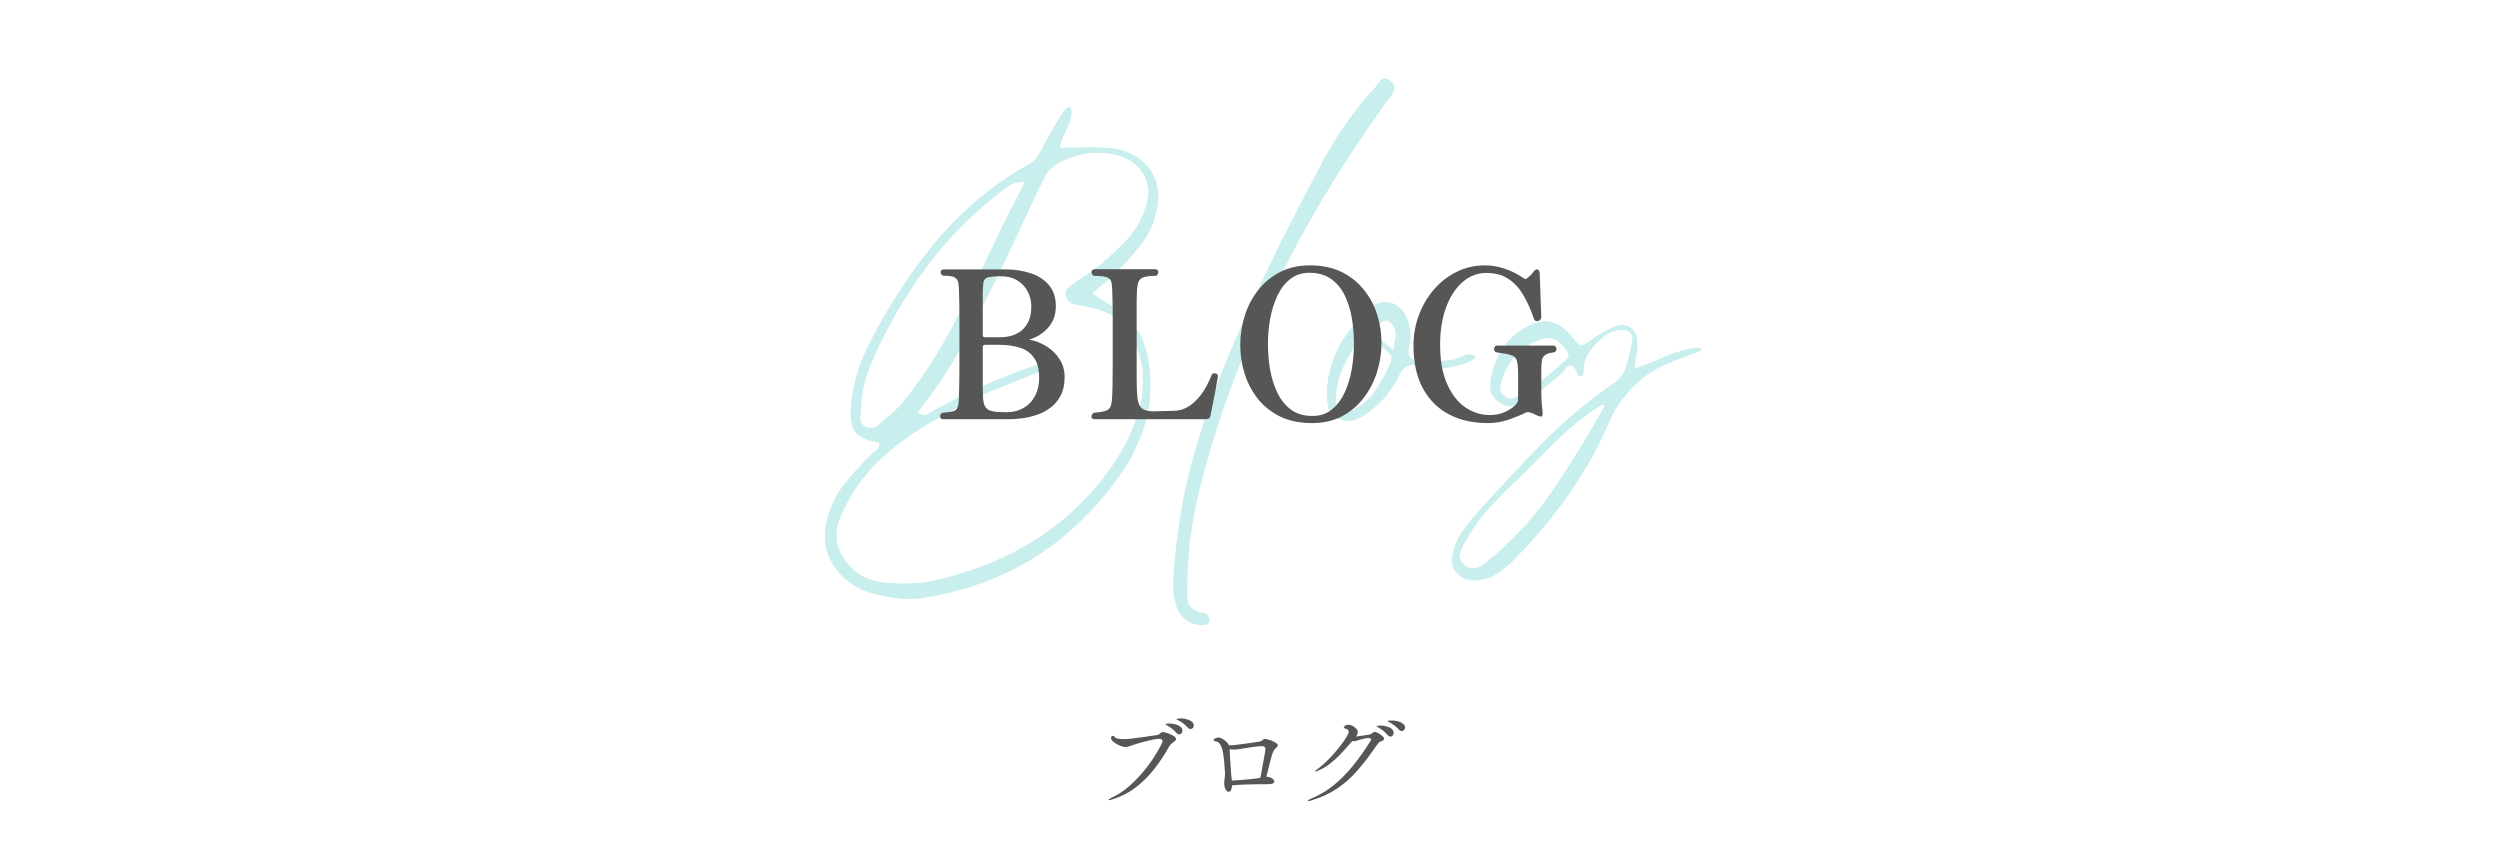 <?xml version="1.0" encoding="UTF-8"?>
<svg xmlns="http://www.w3.org/2000/svg" xmlns:xlink="http://www.w3.org/1999/xlink" width="350" zoomAndPan="magnify" viewBox="0 0 262.5 90" height="120" preserveAspectRatio="xMidYMid meet" version="1.2">
  <defs></defs>
  <g id="aa4046aa55">
    <g style="fill:#c9eeee;fill-opacity:1;">
      <g transform="translate(84.403, 43.84)">
        <path style="stroke:none" d="M 34.344 -10.062 C 34.969 -9.383 35.426 -8.617 35.719 -7.766 C 36.02 -6.91 36.211 -6.062 36.297 -5.219 C 36.348 -4.75 36.379 -4.297 36.391 -3.859 C 36.41 -3.43 36.406 -3.016 36.375 -2.609 C 36.344 -1.766 36.234 -0.941 36.047 -0.141 C 35.859 0.66 35.613 1.426 35.312 2.156 C 35.039 2.832 34.727 3.504 34.375 4.172 C 34.02 4.836 33.629 5.457 33.203 6.031 C 28.117 13.281 21.234 17.582 12.547 18.938 C 12.055 19.02 11.551 19.062 11.031 19.062 C 10.031 19.062 8.879 18.898 7.578 18.578 C 5.785 18.141 4.383 17.254 3.375 15.922 C 2.375 14.566 2.008 13.078 2.281 11.453 C 2.582 9.766 3.207 8.316 4.156 7.109 C 5.102 5.898 6.117 4.781 7.203 3.75 C 7.234 3.695 7.301 3.641 7.406 3.578 C 7.52 3.504 7.629 3.41 7.734 3.297 C 7.848 3.191 7.906 3.039 7.906 2.844 L 7.906 2.688 L 7.734 2.641 C 6.566 2.367 5.797 2.004 5.422 1.547 C 5.016 1.055 4.848 0.211 4.922 -0.984 C 5.086 -3.047 5.562 -4.93 6.344 -6.641 C 7.133 -8.348 7.992 -9.961 8.922 -11.484 C 11.117 -15.129 13.41 -18.172 15.797 -20.609 C 18.191 -23.055 20.785 -25.039 23.578 -26.562 C 23.961 -26.781 24.266 -27.051 24.484 -27.375 C 24.703 -27.695 24.906 -28.035 25.094 -28.391 C 25.145 -28.504 25.195 -28.613 25.25 -28.719 C 25.312 -28.82 25.367 -28.93 25.422 -29.047 C 25.504 -29.18 25.582 -29.316 25.656 -29.453 C 25.738 -29.586 25.82 -29.723 25.906 -29.859 C 26.008 -30.047 26.109 -30.227 26.203 -30.406 C 26.305 -30.582 26.41 -30.766 26.516 -30.953 C 26.598 -31.066 26.691 -31.219 26.797 -31.406 C 26.879 -31.539 26.961 -31.676 27.047 -31.812 C 27.129 -31.945 27.223 -32.082 27.328 -32.219 C 27.391 -32.301 27.477 -32.383 27.594 -32.469 C 27.719 -32.551 27.832 -32.594 27.938 -32.594 C 28.02 -32.531 28.078 -32.43 28.109 -32.297 C 28.129 -31.891 28.086 -31.523 27.984 -31.203 C 27.879 -30.879 27.758 -30.582 27.625 -30.312 C 27.625 -30.312 27.551 -30.164 27.406 -29.875 C 27.27 -29.594 27.148 -29.297 27.047 -28.984 C 26.941 -28.672 26.898 -28.488 26.922 -28.438 L 27 -28.344 L 27.094 -28.344 C 27.363 -28.344 27.617 -28.344 27.859 -28.344 C 28.109 -28.344 28.352 -28.344 28.594 -28.344 C 28.863 -28.344 29.117 -28.348 29.359 -28.359 C 29.609 -28.379 29.867 -28.391 30.141 -28.391 C 30.441 -28.391 30.75 -28.379 31.062 -28.359 C 31.375 -28.348 31.676 -28.332 31.969 -28.312 C 33.707 -28.176 35.066 -27.551 36.047 -26.438 C 37.023 -25.289 37.395 -23.922 37.156 -22.328 C 36.906 -20.723 36.332 -19.344 35.438 -18.188 C 34.539 -17.031 33.551 -15.938 32.469 -14.906 C 32.281 -14.719 32.066 -14.523 31.828 -14.328 C 31.598 -14.141 31.363 -13.953 31.125 -13.766 L 30.266 -13.031 L 30.672 -12.797 C 31.297 -12.379 31.93 -11.961 32.578 -11.547 C 33.234 -11.129 33.82 -10.633 34.344 -10.062 Z M 24.156 -5.453 C 24.426 -5.535 24.633 -5.52 24.781 -5.406 C 24.938 -5.301 24.984 -5.18 24.922 -5.047 C 24.898 -4.91 24.781 -4.801 24.562 -4.719 C 23.5 -4.289 22.438 -3.867 21.375 -3.453 C 20.32 -3.047 19.281 -2.602 18.25 -2.125 C 16.477 -1.25 14.738 -0.312 13.031 0.688 C 11.32 1.695 9.734 2.863 8.266 4.188 C 6.797 5.52 5.562 7.098 4.562 8.922 C 4.289 9.43 4.023 10.004 3.766 10.641 C 3.504 11.285 3.395 11.977 3.438 12.719 C 3.477 13.469 3.801 14.254 4.406 15.078 C 5 15.859 5.645 16.41 6.344 16.734 C 7.051 17.066 7.785 17.266 8.547 17.328 C 9.305 17.398 10.039 17.438 10.75 17.438 C 10.938 17.406 11.102 17.391 11.25 17.391 C 11.406 17.391 11.551 17.379 11.688 17.359 C 11.988 17.359 12.285 17.344 12.578 17.312 C 12.879 17.281 13.18 17.227 13.484 17.156 C 22.336 15.195 28.922 10.727 33.234 3.75 C 33.891 2.633 34.461 1.379 34.953 -0.016 C 35.441 -1.422 35.656 -2.891 35.594 -4.422 C 35.539 -5.953 35.039 -7.477 34.094 -9 C 33.551 -9.926 32.789 -10.594 31.812 -11 C 30.832 -11.406 29.883 -11.66 28.969 -11.766 C 28.613 -11.828 28.332 -11.895 28.125 -11.969 C 27.926 -12.051 27.758 -12.219 27.625 -12.469 C 27.344 -13.008 27.461 -13.457 27.984 -13.812 C 28.148 -13.945 28.32 -14.07 28.5 -14.188 C 28.676 -14.312 28.844 -14.43 29 -14.547 C 29.383 -14.785 29.75 -15.023 30.094 -15.266 C 30.445 -15.516 30.789 -15.773 31.125 -16.047 C 32.07 -16.836 33.016 -17.727 33.953 -18.719 C 34.891 -19.707 35.562 -20.938 35.969 -22.406 C 36.27 -23.383 36.227 -24.305 35.844 -25.172 C 35.469 -26.047 34.816 -26.711 33.891 -27.172 C 33.078 -27.578 32.086 -27.781 30.922 -27.781 C 29.672 -27.781 28.508 -27.539 27.438 -27.062 C 26.363 -26.594 25.664 -26.02 25.344 -25.344 C 24.852 -24.363 24.375 -23.375 23.906 -22.375 C 23.445 -21.383 22.988 -20.406 22.531 -19.438 C 21.031 -16.195 19.457 -12.961 17.812 -9.734 C 16.176 -6.504 14.258 -3.477 12.062 -0.656 L 11.938 -0.531 L 12.141 -0.453 C 12.328 -0.316 12.504 -0.25 12.672 -0.25 C 12.773 -0.25 12.875 -0.273 12.969 -0.328 C 13.062 -0.379 13.148 -0.43 13.234 -0.484 C 13.316 -0.566 13.375 -0.609 13.406 -0.609 C 14.383 -1.148 15.367 -1.672 16.359 -2.172 C 17.348 -2.68 18.359 -3.148 19.391 -3.578 C 20.18 -3.93 20.973 -4.258 21.766 -4.562 C 22.566 -4.863 23.363 -5.16 24.156 -5.453 Z M 23.219 -24.766 L 22.891 -24.719 C 22.348 -24.695 21.922 -24.582 21.609 -24.375 C 21.297 -24.176 21.02 -23.977 20.781 -23.781 L 20.484 -23.547 C 15.785 -19.879 11.945 -15.234 8.969 -9.609 C 8.281 -8.336 7.625 -6.961 7 -5.484 C 6.375 -4.004 6.035 -2.363 5.984 -0.562 C 5.984 -0.508 5.973 -0.414 5.953 -0.281 C 5.922 -0.125 5.914 0.066 5.938 0.297 C 5.969 0.535 6.133 0.75 6.438 0.938 C 6.656 1.039 6.859 1.094 7.047 1.094 C 7.348 1.094 7.633 0.973 7.906 0.734 C 8.039 0.598 8.164 0.473 8.281 0.359 C 8.406 0.254 8.535 0.148 8.672 0.047 C 9.004 -0.223 9.332 -0.508 9.656 -0.812 C 9.977 -1.113 10.273 -1.441 10.547 -1.797 C 12.422 -4.16 14.055 -6.656 15.453 -9.281 C 16.859 -11.914 18.238 -14.645 19.594 -17.469 C 20.133 -18.645 20.695 -19.816 21.281 -20.984 C 21.863 -22.148 22.469 -23.316 23.094 -24.484 Z M 23.219 -24.766 "></path>
      </g>
    </g>
    <g style="fill:#c9eeee;fill-opacity:1;">
      <g transform="translate(128.647, 43.84)">
        <path style="stroke:none" d="M 17.391 -35.312 C 17.711 -35.02 17.836 -34.742 17.766 -34.484 C 17.703 -34.223 17.551 -33.93 17.312 -33.609 C 16.988 -33.223 16.68 -32.812 16.391 -32.375 C 16.109 -31.945 15.816 -31.531 15.516 -31.125 C 15.492 -31.094 15.473 -31.062 15.453 -31.031 C 15.441 -31.008 15.422 -30.984 15.391 -30.953 C 13.93 -28.836 12.535 -26.707 11.203 -24.562 C 8.211 -19.695 5.52 -14.602 3.125 -9.281 C 0.738 -3.957 -1.172 1.535 -2.609 7.203 C -3.586 11.117 -4.035 14.691 -3.953 17.922 C -3.953 18.055 -3.961 18.191 -3.984 18.328 C -3.984 18.629 -3.969 18.914 -3.938 19.188 C -3.914 19.457 -3.797 19.703 -3.578 19.922 C -3.305 20.242 -2.848 20.445 -2.203 20.531 C -2.086 20.531 -1.992 20.582 -1.922 20.688 C -1.773 20.801 -1.691 20.969 -1.672 21.188 C -1.641 21.426 -1.688 21.586 -1.812 21.672 C -1.938 21.754 -2.078 21.797 -2.234 21.797 L -2.281 21.797 C -3.77 21.797 -4.734 21.086 -5.172 19.672 C -5.391 18.91 -5.488 18.176 -5.469 17.469 C -5.457 16.77 -5.414 16.078 -5.344 15.391 L -5.297 14.984 C -4.941 10.91 -4.203 6.969 -3.078 3.156 C -1.953 -0.656 -0.602 -4.359 0.969 -7.953 C 2.551 -11.555 4.18 -15.055 5.859 -18.453 C 7.305 -21.328 8.781 -24.172 10.281 -26.984 C 11.789 -29.797 13.633 -32.383 15.812 -34.75 C 15.832 -34.801 15.898 -34.895 16.016 -35.031 C 16.117 -35.164 16.227 -35.297 16.344 -35.422 C 16.469 -35.547 16.613 -35.609 16.781 -35.609 C 16.945 -35.609 17.148 -35.508 17.391 -35.312 Z M 17.391 -35.312 "></path>
      </g>
    </g>
    <g style="fill:#c9eeee;fill-opacity:1;">
      <g transform="translate(139.892, 43.84)">
        <path style="stroke:none" d="M 14.625 -6.594 C 14.844 -6.57 14.961 -6.535 14.984 -6.484 C 15.016 -6.316 14.922 -6.164 14.703 -6.031 C 14.484 -5.895 14.238 -5.781 13.969 -5.688 C 13.695 -5.594 13.492 -5.531 13.359 -5.5 C 12.648 -5.281 11.945 -5.172 11.25 -5.172 C 10.594 -5.172 9.953 -5.238 9.328 -5.375 C 9.004 -5.457 8.719 -5.5 8.469 -5.5 C 7.82 -5.5 7.348 -5.16 7.047 -4.484 C 6.254 -2.742 5.004 -1.316 3.297 -0.203 C 3.078 -0.066 2.828 0.055 2.547 0.172 C 2.266 0.297 1.957 0.359 1.625 0.359 C 1.219 0.359 0.828 0.238 0.453 0 C -0.086 -0.352 -0.398 -0.785 -0.484 -1.297 C -0.566 -1.816 -0.594 -2.348 -0.562 -2.891 C -0.406 -5.66 0.676 -8.078 2.688 -10.141 C 2.938 -10.391 3.18 -10.633 3.422 -10.875 C 3.66 -11.125 3.906 -11.367 4.156 -11.609 C 4.562 -11.961 5.008 -12.141 5.5 -12.141 C 5.82 -12.141 6.148 -12.07 6.484 -11.938 C 7.242 -11.582 7.758 -10.891 8.031 -9.859 C 8.27 -8.984 8.281 -8.141 8.062 -7.328 C 7.957 -6.867 8 -6.531 8.188 -6.312 C 8.406 -6.07 8.801 -5.938 9.375 -5.906 C 9.719 -5.906 10.055 -5.906 10.391 -5.906 C 11.172 -5.906 11.891 -5.957 12.547 -6.062 C 12.68 -6.062 12.816 -6.086 12.953 -6.141 C 13.086 -6.203 13.223 -6.273 13.359 -6.359 C 13.523 -6.41 13.695 -6.469 13.875 -6.531 C 14.051 -6.602 14.234 -6.641 14.422 -6.641 C 14.504 -6.641 14.57 -6.625 14.625 -6.594 Z M 6.188 -6.188 C 6.188 -6.27 6.188 -6.352 6.188 -6.438 C 6.102 -6.57 6.02 -6.68 5.938 -6.766 C 5.863 -6.848 5.785 -6.926 5.703 -7 C 5.516 -7.195 5.32 -7.383 5.125 -7.562 C 4.938 -7.738 4.734 -7.922 4.516 -8.109 C 4.461 -8.129 4.383 -8.207 4.281 -8.344 C 4.164 -8.477 4.047 -8.598 3.922 -8.703 C 3.805 -8.816 3.68 -8.875 3.547 -8.875 C 3.379 -8.875 3.227 -8.797 3.094 -8.641 C 2.312 -7.523 1.664 -6.422 1.156 -5.328 C 0.656 -4.242 0.391 -3.051 0.359 -1.75 C 0.359 -1.312 0.484 -0.973 0.734 -0.734 C 0.898 -0.598 1.102 -0.531 1.344 -0.531 C 1.531 -0.531 1.734 -0.582 1.953 -0.688 C 3.117 -1.258 4.016 -2.035 4.641 -3.016 C 5.266 -3.992 5.77 -4.93 6.156 -5.828 C 6.176 -5.879 6.188 -6 6.188 -6.188 Z M 6.516 -7.828 C 6.598 -8.172 6.641 -8.523 6.641 -8.891 C 6.641 -9.266 6.445 -9.629 6.062 -9.984 C 5.957 -10.117 5.82 -10.188 5.656 -10.188 C 5.445 -10.188 5.254 -10.102 5.078 -9.938 C 4.898 -9.77 4.781 -9.617 4.719 -9.484 C 4.582 -9.078 4.633 -8.734 4.875 -8.453 C 5.125 -8.172 5.398 -7.906 5.703 -7.656 C 5.785 -7.602 5.875 -7.539 5.969 -7.469 C 6.062 -7.406 6.148 -7.332 6.234 -7.25 L 6.391 -7.094 L 6.438 -7.25 C 6.438 -7.352 6.445 -7.453 6.469 -7.547 C 6.5 -7.648 6.516 -7.742 6.516 -7.828 Z M 6.516 -7.828 "></path>
      </g>
    </g>
    <g style="fill:#c9eeee;fill-opacity:1;">
      <g transform="translate(157.208, 43.84)">
        <path style="stroke:none" d="M 21.016 -7.328 C 21.148 -7.328 21.242 -7.312 21.297 -7.281 C 21.359 -7.258 21.398 -7.25 21.422 -7.25 C 21.453 -7.082 21.32 -6.945 21.031 -6.844 C 20.75 -6.738 20.516 -6.656 20.328 -6.594 C 20.211 -6.57 20.129 -6.547 20.078 -6.516 C 19.098 -6.16 18.164 -5.781 17.281 -5.375 C 16.406 -4.969 15.602 -4.438 14.875 -3.781 C 13.508 -2.613 12.422 -1.094 11.609 0.781 C 9.516 5.664 6.27 10.348 1.875 14.828 C 1.383 15.316 0.852 15.773 0.281 16.203 C -0.281 16.641 -0.973 16.926 -1.797 17.062 C -2.035 17.094 -2.266 17.109 -2.484 17.109 C -3.141 17.109 -3.695 16.879 -4.156 16.422 C -4.531 16.035 -4.723 15.645 -4.734 15.25 C -4.754 14.863 -4.723 14.492 -4.641 14.141 C -4.398 13.211 -4.016 12.395 -3.484 11.688 C -2.953 10.977 -2.391 10.301 -1.797 9.656 C 0.598 6.988 2.883 4.555 5.062 2.359 C 7.25 0.16 9.648 -1.832 12.266 -3.625 C 12.891 -4.031 13.305 -4.586 13.516 -5.297 C 13.734 -6.004 13.91 -6.723 14.047 -7.453 L 14.172 -8.062 C 14.223 -8.414 14.156 -8.688 13.969 -8.875 C 13.914 -8.957 13.82 -9.031 13.688 -9.094 C 13.551 -9.164 13.359 -9.203 13.109 -9.203 C 13.035 -9.203 12.969 -9.203 12.906 -9.203 C 12.312 -9.148 11.711 -8.891 11.109 -8.422 C 10.516 -7.961 10.02 -7.414 9.625 -6.781 C 9.238 -6.145 9.055 -5.523 9.078 -4.922 C 9.078 -4.598 9.008 -4.41 8.875 -4.359 C 8.82 -4.359 8.77 -4.359 8.719 -4.359 C 8.582 -4.359 8.5 -4.41 8.469 -4.516 C 8.383 -4.711 8.273 -4.914 8.141 -5.125 C 8.004 -5.344 7.844 -5.453 7.656 -5.453 C 7.551 -5.453 7.445 -5.406 7.344 -5.312 C 7.25 -5.219 7.164 -5.117 7.094 -5.016 C 7.008 -4.879 6.953 -4.797 6.922 -4.766 C 6.766 -4.629 6.598 -4.484 6.422 -4.328 C 6.242 -4.18 6.07 -4.039 5.906 -3.906 C 5.414 -3.5 4.922 -3.094 4.422 -2.688 C 3.922 -2.281 3.367 -1.926 2.766 -1.625 C 2.523 -1.52 2.285 -1.422 2.047 -1.328 C 1.816 -1.234 1.582 -1.188 1.344 -1.188 C 0.906 -1.188 0.484 -1.348 0.078 -1.672 C -0.461 -2.109 -0.734 -2.562 -0.734 -3.031 C -0.734 -3.508 -0.691 -3.969 -0.609 -4.406 C -0.016 -7.008 1.367 -8.785 3.547 -9.734 C 4.117 -9.984 4.633 -10.109 5.094 -10.109 C 6.125 -10.109 7.141 -9.453 8.141 -8.141 C 8.254 -7.984 8.367 -7.848 8.484 -7.734 C 8.609 -7.629 8.738 -7.578 8.875 -7.578 C 8.957 -7.578 9.094 -7.645 9.281 -7.781 L 9.453 -7.859 C 9.859 -8.16 10.273 -8.445 10.703 -8.719 C 11.141 -8.988 11.602 -9.234 12.094 -9.453 C 12.477 -9.641 12.816 -9.734 13.109 -9.734 C 13.461 -9.734 13.773 -9.625 14.047 -9.406 C 14.398 -9.133 14.602 -8.816 14.656 -8.453 C 14.719 -8.086 14.734 -7.703 14.703 -7.297 C 14.703 -7.098 14.688 -6.895 14.656 -6.688 C 14.633 -6.488 14.598 -6.281 14.547 -6.062 L 14.422 -5.25 L 14.672 -5.172 C 14.691 -5.223 14.859 -5.312 15.172 -5.438 C 15.484 -5.562 15.723 -5.648 15.891 -5.703 C 16.109 -5.754 16.242 -5.797 16.297 -5.828 C 16.586 -5.961 16.867 -6.086 17.141 -6.203 C 17.422 -6.328 17.695 -6.445 17.969 -6.562 C 18.594 -6.801 19.363 -7.031 20.281 -7.25 C 20.363 -7.25 20.473 -7.258 20.609 -7.281 C 20.742 -7.312 20.879 -7.328 21.016 -7.328 Z M 7 -5.828 C 7.164 -5.961 7.312 -6.117 7.438 -6.297 C 7.562 -6.473 7.484 -6.75 7.203 -7.125 C 6.992 -7.426 6.734 -7.703 6.422 -7.953 C 6.109 -8.211 5.676 -8.344 5.125 -8.344 L 5.094 -8.344 C 2.727 -7.719 1.18 -6.211 0.453 -3.828 C 0.391 -3.609 0.344 -3.352 0.312 -3.062 C 0.289 -2.781 0.43 -2.52 0.734 -2.281 C 0.922 -2.094 1.141 -2 1.391 -2 C 1.523 -2 1.66 -2.023 1.797 -2.078 C 1.93 -2.129 2.051 -2.18 2.156 -2.234 C 2.945 -2.617 3.645 -3.055 4.25 -3.547 C 4.863 -4.035 5.457 -4.523 6.031 -5.016 C 6.164 -5.117 6.301 -5.234 6.438 -5.359 C 6.57 -5.484 6.691 -5.598 6.797 -5.703 C 6.828 -5.734 6.895 -5.773 7 -5.828 Z M -0.609 14.75 C 1.992 12.551 4.234 10.047 6.109 7.234 C 7.984 4.422 9.707 1.602 11.281 -1.219 L 11.078 -1.391 C 9.805 -0.629 8.641 0.227 7.578 1.188 C 6.516 2.156 5.508 3.129 4.562 4.109 C 4.207 4.461 3.852 4.816 3.5 5.172 C 3.145 5.523 2.781 5.879 2.406 6.234 C 1.395 7.18 0.406 8.172 -0.562 9.203 C -1.539 10.234 -2.383 11.375 -3.094 12.625 L -3.297 12.953 C -3.547 13.336 -3.742 13.754 -3.891 14.203 C -4.035 14.648 -3.879 15.078 -3.422 15.484 C -3.148 15.723 -2.852 15.844 -2.531 15.844 C -2.195 15.844 -1.891 15.738 -1.609 15.531 C -1.328 15.332 -1.062 15.125 -0.812 14.906 Z M -0.609 14.75 "></path>
      </g>
    </g>
    <g style="fill:#565656;fill-opacity:1;">
      <g transform="translate(98.097, 44.066)">
        <path style="stroke:none" d="M 7.797 -0.047 L 0.969 -0.047 C 0.844 -0.047 0.75 -0.078 0.688 -0.141 C 0.633 -0.203 0.609 -0.266 0.609 -0.328 C 0.609 -0.516 0.691 -0.645 0.859 -0.719 C 1.441 -0.77 1.852 -0.836 2.094 -0.922 C 2.332 -1.016 2.477 -1.238 2.531 -1.594 C 2.57 -1.812 2.598 -2.297 2.609 -3.047 C 2.629 -3.797 2.641 -4.703 2.641 -5.766 L 2.641 -10.672 C 2.641 -11.711 2.629 -12.535 2.609 -13.141 C 2.598 -13.754 2.566 -14.18 2.516 -14.422 C 2.461 -14.648 2.336 -14.82 2.141 -14.938 C 1.953 -15.051 1.547 -15.113 0.922 -15.125 C 0.754 -15.195 0.672 -15.312 0.672 -15.469 C 0.672 -15.676 0.789 -15.781 1.031 -15.781 L 7.438 -15.781 C 8.426 -15.781 9.32 -15.645 10.125 -15.375 C 10.926 -15.113 11.566 -14.695 12.047 -14.125 C 12.523 -13.562 12.766 -12.828 12.766 -11.922 C 12.766 -11.023 12.5 -10.273 11.969 -9.672 C 11.438 -9.066 10.77 -8.645 9.969 -8.406 C 10.645 -8.281 11.266 -8.035 11.828 -7.672 C 12.391 -7.316 12.836 -6.867 13.172 -6.328 C 13.516 -5.785 13.688 -5.164 13.688 -4.469 C 13.688 -3.707 13.551 -3.066 13.281 -2.547 C 13.02 -2.035 12.672 -1.613 12.234 -1.281 C 11.805 -0.945 11.328 -0.691 10.797 -0.516 C 10.273 -0.336 9.75 -0.211 9.219 -0.141 C 8.695 -0.078 8.223 -0.047 7.797 -0.047 Z M 5.469 -8.656 L 7 -8.656 C 7.301 -8.656 7.633 -8.695 8 -8.781 C 8.363 -8.875 8.711 -9.035 9.047 -9.266 C 9.379 -9.504 9.648 -9.832 9.859 -10.25 C 10.078 -10.676 10.188 -11.234 10.188 -11.922 C 10.188 -12.441 10.066 -12.941 9.828 -13.422 C 9.598 -13.898 9.242 -14.289 8.766 -14.594 C 8.285 -14.906 7.672 -15.062 6.922 -15.062 C 6.484 -15.062 6.086 -15.031 5.734 -14.969 C 5.391 -14.906 5.195 -14.691 5.156 -14.328 C 5.125 -14.066 5.102 -13.754 5.094 -13.391 C 5.094 -13.023 5.094 -12.445 5.094 -11.656 L 5.094 -8.906 C 5.094 -8.789 5.117 -8.719 5.172 -8.688 C 5.234 -8.664 5.332 -8.656 5.469 -8.656 Z M 6.875 -7.859 L 5.391 -7.859 C 5.266 -7.859 5.18 -7.836 5.141 -7.797 C 5.109 -7.754 5.094 -7.691 5.094 -7.609 L 5.094 -3.797 C 5.094 -3.148 5.102 -2.625 5.125 -2.219 C 5.156 -1.812 5.242 -1.504 5.391 -1.297 C 5.535 -1.098 5.77 -0.961 6.094 -0.891 C 6.426 -0.816 6.895 -0.781 7.5 -0.781 C 8.25 -0.781 8.883 -0.938 9.406 -1.25 C 9.938 -1.57 10.336 -2.004 10.609 -2.547 C 10.879 -3.098 11.016 -3.703 11.016 -4.359 C 11.016 -5.316 10.82 -6.047 10.438 -6.547 C 10.062 -7.055 9.555 -7.398 8.922 -7.578 C 8.297 -7.766 7.613 -7.859 6.875 -7.859 Z M 6.875 -7.859 "></path>
      </g>
    </g>
    <g style="fill:#565656;fill-opacity:1;">
      <g transform="translate(114.069, 44.066)">
        <path style="stroke:none" d="M 12.422 -0.047 L 0.906 -0.047 C 0.656 -0.047 0.531 -0.141 0.531 -0.328 C 0.531 -0.473 0.613 -0.609 0.781 -0.734 C 1.395 -0.773 1.832 -0.848 2.094 -0.953 C 2.363 -1.066 2.531 -1.258 2.594 -1.531 C 2.664 -1.812 2.707 -2.207 2.719 -2.719 C 2.738 -3.102 2.75 -3.551 2.75 -4.062 C 2.758 -4.582 2.766 -5.16 2.766 -5.797 L 2.766 -10.562 C 2.766 -11.551 2.754 -12.348 2.734 -12.953 C 2.723 -13.566 2.695 -14.016 2.656 -14.297 C 2.633 -14.555 2.508 -14.754 2.281 -14.891 C 2.062 -15.023 1.562 -15.098 0.781 -15.109 C 0.625 -15.191 0.547 -15.316 0.547 -15.484 C 0.547 -15.691 0.664 -15.797 0.906 -15.797 L 7.203 -15.797 C 7.43 -15.797 7.547 -15.695 7.547 -15.5 C 7.547 -15.32 7.469 -15.191 7.312 -15.109 C 6.57 -15.098 6.078 -15.02 5.828 -14.875 C 5.586 -14.738 5.441 -14.508 5.391 -14.188 C 5.359 -14.031 5.332 -13.828 5.312 -13.578 C 5.301 -13.336 5.289 -12.984 5.281 -12.516 C 5.281 -12.047 5.281 -11.395 5.281 -10.562 L 5.281 -4.469 C 5.281 -3.539 5.305 -2.816 5.359 -2.297 C 5.422 -1.773 5.578 -1.406 5.828 -1.188 C 6.078 -0.977 6.488 -0.875 7.062 -0.875 C 7.113 -0.875 7.25 -0.879 7.469 -0.891 C 7.688 -0.898 7.926 -0.906 8.188 -0.906 C 8.457 -0.914 8.703 -0.922 8.922 -0.922 C 9.148 -0.93 9.289 -0.938 9.344 -0.938 C 9.477 -0.938 9.688 -0.973 9.969 -1.047 C 10.25 -1.117 10.566 -1.273 10.922 -1.516 C 11.285 -1.766 11.664 -2.145 12.062 -2.656 C 12.457 -3.176 12.836 -3.891 13.203 -4.797 C 13.254 -4.848 13.344 -4.875 13.469 -4.875 C 13.551 -4.875 13.629 -4.848 13.703 -4.797 C 13.773 -4.742 13.812 -4.66 13.812 -4.547 C 13.738 -4.086 13.648 -3.582 13.547 -3.031 C 13.441 -2.488 13.344 -1.984 13.25 -1.516 C 13.156 -1.047 13.082 -0.68 13.031 -0.422 C 13 -0.254 12.938 -0.148 12.844 -0.109 C 12.75 -0.066 12.609 -0.047 12.422 -0.047 Z M 12.422 -0.047 "></path>
      </g>
    </g>
    <g style="fill:#565656;fill-opacity:1;">
      <g transform="translate(129.244, 44.066)">
        <path style="stroke:none" d="M 8.5 0.359 C 7.25 0.359 6.148 0.133 5.203 -0.312 C 4.266 -0.77 3.484 -1.383 2.859 -2.156 C 2.234 -2.938 1.766 -3.816 1.453 -4.797 C 1.141 -5.773 0.984 -6.789 0.984 -7.844 C 0.984 -8.895 1.141 -9.914 1.453 -10.906 C 1.766 -11.906 2.234 -12.801 2.859 -13.594 C 3.484 -14.395 4.25 -15.031 5.156 -15.5 C 6.07 -15.969 7.125 -16.203 8.312 -16.203 C 9.57 -16.203 10.672 -15.973 11.609 -15.516 C 12.547 -15.055 13.32 -14.441 13.938 -13.672 C 14.562 -12.91 15.031 -12.047 15.344 -11.078 C 15.656 -10.109 15.812 -9.102 15.812 -8.062 C 15.812 -7.02 15.656 -6 15.344 -5 C 15.031 -4 14.562 -3.094 13.938 -2.281 C 13.32 -1.469 12.555 -0.82 11.641 -0.344 C 10.734 0.125 9.688 0.359 8.5 0.359 Z M 8.562 -0.391 C 9.363 -0.391 10.039 -0.613 10.594 -1.062 C 11.145 -1.508 11.594 -2.098 11.938 -2.828 C 12.281 -3.566 12.531 -4.383 12.688 -5.281 C 12.844 -6.188 12.922 -7.086 12.922 -7.984 C 12.922 -8.879 12.848 -9.766 12.703 -10.641 C 12.555 -11.523 12.305 -12.328 11.953 -13.047 C 11.609 -13.766 11.133 -14.336 10.531 -14.766 C 9.926 -15.203 9.164 -15.422 8.25 -15.422 C 7.457 -15.422 6.785 -15.203 6.234 -14.766 C 5.68 -14.336 5.234 -13.758 4.891 -13.031 C 4.547 -12.301 4.289 -11.492 4.125 -10.609 C 3.969 -9.734 3.891 -8.859 3.891 -7.984 C 3.891 -7.086 3.961 -6.191 4.109 -5.297 C 4.266 -4.398 4.52 -3.582 4.875 -2.844 C 5.227 -2.102 5.703 -1.508 6.297 -1.062 C 6.898 -0.613 7.656 -0.391 8.562 -0.391 Z M 8.562 -0.391 "></path>
      </g>
    </g>
    <g style="fill:#565656;fill-opacity:1;">
      <g transform="translate(147.353, 44.066)">
        <path style="stroke:none" d="M 12.047 -2.078 L 12.047 -4.859 C 12.047 -5.484 12 -5.938 11.906 -6.219 C 11.82 -6.5 11.617 -6.688 11.297 -6.781 C 10.984 -6.883 10.492 -6.977 9.828 -7.062 C 9.734 -7.07 9.656 -7.113 9.594 -7.188 C 9.539 -7.258 9.516 -7.336 9.516 -7.422 C 9.516 -7.516 9.547 -7.598 9.609 -7.672 C 9.672 -7.742 9.75 -7.781 9.844 -7.781 L 15.734 -7.781 C 15.848 -7.781 15.93 -7.742 15.984 -7.672 C 16.047 -7.598 16.078 -7.52 16.078 -7.438 C 16.078 -7.352 16.051 -7.27 16 -7.188 C 15.945 -7.113 15.863 -7.07 15.75 -7.062 C 15.32 -7.008 15.023 -6.91 14.859 -6.766 C 14.691 -6.629 14.586 -6.457 14.547 -6.25 C 14.504 -6.039 14.484 -5.703 14.484 -5.234 L 14.484 -3.188 C 14.484 -2.781 14.492 -2.344 14.516 -1.875 C 14.547 -1.406 14.578 -1.082 14.609 -0.906 C 14.617 -0.844 14.625 -0.785 14.625 -0.734 C 14.625 -0.691 14.625 -0.656 14.625 -0.625 C 14.625 -0.426 14.562 -0.328 14.438 -0.328 C 14.363 -0.328 14.273 -0.348 14.172 -0.391 C 14.098 -0.422 14 -0.461 13.875 -0.516 C 13.758 -0.578 13.633 -0.633 13.5 -0.688 C 13.332 -0.758 13.18 -0.797 13.047 -0.797 C 13.004 -0.797 12.941 -0.781 12.859 -0.75 C 12.391 -0.508 11.801 -0.266 11.094 -0.016 C 10.383 0.234 9.641 0.359 8.859 0.359 C 7.305 0.359 5.945 0.051 4.781 -0.562 C 3.613 -1.176 2.703 -2.086 2.047 -3.297 C 1.391 -4.504 1.062 -6.008 1.062 -7.812 C 1.062 -8.883 1.242 -9.922 1.609 -10.922 C 1.973 -11.922 2.488 -12.816 3.156 -13.609 C 3.832 -14.41 4.629 -15.039 5.547 -15.5 C 6.473 -15.969 7.5 -16.203 8.625 -16.203 C 9.238 -16.203 9.867 -16.098 10.516 -15.891 C 11.16 -15.691 11.766 -15.41 12.328 -15.047 C 12.422 -14.984 12.508 -14.926 12.594 -14.875 C 12.676 -14.832 12.754 -14.789 12.828 -14.75 C 12.93 -14.789 13.078 -14.898 13.266 -15.078 C 13.461 -15.266 13.586 -15.406 13.641 -15.5 C 13.773 -15.688 13.898 -15.781 14.016 -15.781 C 14.16 -15.781 14.258 -15.676 14.312 -15.469 L 14.484 -10.688 C 14.461 -10.594 14.406 -10.508 14.312 -10.438 C 14.227 -10.375 14.133 -10.344 14.031 -10.344 C 13.863 -10.344 13.754 -10.43 13.703 -10.609 C 13.41 -11.484 13.055 -12.281 12.641 -13 C 12.234 -13.727 11.711 -14.312 11.078 -14.75 C 10.453 -15.188 9.664 -15.406 8.719 -15.406 C 7.77 -15.406 6.926 -15.078 6.188 -14.422 C 5.457 -13.773 4.883 -12.883 4.469 -11.75 C 4.062 -10.625 3.859 -9.328 3.859 -7.859 C 3.859 -6.234 4.098 -4.875 4.578 -3.781 C 5.055 -2.688 5.691 -1.863 6.484 -1.312 C 7.285 -0.758 8.156 -0.484 9.094 -0.484 C 9.613 -0.484 10.094 -0.57 10.531 -0.75 C 10.977 -0.938 11.344 -1.156 11.625 -1.406 C 11.906 -1.656 12.047 -1.879 12.047 -2.078 Z M 12.047 -2.078 "></path>
      </g>
    </g>
    <g style="fill:#565656;fill-opacity:1;">
      <g transform="translate(114.237, 84.075)">
        <path style="stroke:none" d="M 9.797 -8.641 C 10.004 -8.641 10.207 -8.609 10.406 -8.547 C 10.602 -8.492 10.77 -8.41 10.906 -8.297 C 11.039 -8.191 11.109 -8.055 11.109 -7.891 C 11.109 -7.797 11.078 -7.711 11.016 -7.641 C 10.953 -7.566 10.875 -7.531 10.781 -7.531 C 10.676 -7.531 10.578 -7.578 10.484 -7.672 C 10.316 -7.848 10.145 -8.004 9.969 -8.141 C 9.789 -8.273 9.625 -8.379 9.469 -8.453 C 9.426 -8.473 9.383 -8.492 9.344 -8.516 C 9.301 -8.535 9.281 -8.551 9.281 -8.562 C 9.281 -8.582 9.32 -8.598 9.406 -8.609 C 9.488 -8.629 9.57 -8.641 9.656 -8.641 C 9.738 -8.641 9.785 -8.641 9.797 -8.641 Z M 8.562 -8.109 C 8.75 -8.109 8.945 -8.082 9.156 -8.031 C 9.363 -7.977 9.539 -7.895 9.688 -7.781 C 9.844 -7.664 9.922 -7.516 9.922 -7.328 C 9.922 -7.234 9.883 -7.148 9.812 -7.078 C 9.75 -7.004 9.676 -6.969 9.594 -6.969 C 9.477 -6.969 9.375 -7.02 9.281 -7.125 C 9.133 -7.301 8.969 -7.457 8.781 -7.594 C 8.602 -7.727 8.441 -7.836 8.297 -7.922 C 8.242 -7.941 8.203 -7.961 8.172 -7.984 C 8.141 -8.004 8.125 -8.023 8.125 -8.047 C 8.125 -8.047 8.16 -8.055 8.234 -8.078 C 8.305 -8.098 8.414 -8.109 8.562 -8.109 Z M 7.891 -7.203 C 7.984 -7.203 8.102 -7.176 8.25 -7.125 C 8.406 -7.082 8.555 -7.023 8.703 -6.953 C 8.859 -6.891 8.988 -6.816 9.094 -6.734 C 9.195 -6.648 9.25 -6.57 9.25 -6.5 C 9.25 -6.383 9.16 -6.27 8.984 -6.156 C 8.898 -6.094 8.816 -6.023 8.734 -5.953 C 8.66 -5.891 8.578 -5.781 8.484 -5.625 C 7.992 -4.75 7.453 -3.941 6.859 -3.203 C 6.273 -2.473 5.625 -1.844 4.906 -1.312 C 4.195 -0.789 3.398 -0.395 2.516 -0.125 C 2.441 -0.102 2.379 -0.086 2.328 -0.078 C 2.285 -0.066 2.25 -0.062 2.219 -0.062 C 2.176 -0.062 2.156 -0.07 2.156 -0.094 C 2.156 -0.133 2.258 -0.207 2.469 -0.312 C 2.988 -0.551 3.484 -0.852 3.953 -1.219 C 4.422 -1.594 4.852 -1.992 5.25 -2.422 C 5.656 -2.848 6.016 -3.273 6.328 -3.703 C 6.648 -4.141 6.922 -4.539 7.141 -4.906 C 7.367 -5.281 7.539 -5.582 7.656 -5.812 C 7.77 -6.051 7.828 -6.191 7.828 -6.234 C 7.828 -6.41 7.719 -6.5 7.5 -6.5 C 7.363 -6.5 7.176 -6.477 6.938 -6.438 C 6.695 -6.395 6.445 -6.336 6.188 -6.266 C 5.926 -6.203 5.68 -6.141 5.453 -6.078 C 5.234 -6.016 5.066 -5.961 4.953 -5.922 C 4.711 -5.848 4.516 -5.781 4.359 -5.719 C 4.211 -5.664 4.066 -5.641 3.922 -5.641 C 3.805 -5.641 3.66 -5.672 3.484 -5.734 C 3.316 -5.797 3.148 -5.875 2.984 -5.969 C 2.828 -6.062 2.691 -6.16 2.578 -6.266 C 2.473 -6.367 2.422 -6.469 2.422 -6.562 C 2.422 -6.656 2.438 -6.719 2.469 -6.75 C 2.508 -6.789 2.555 -6.812 2.609 -6.812 C 2.691 -6.812 2.758 -6.773 2.812 -6.703 C 2.863 -6.617 2.977 -6.555 3.156 -6.516 C 3.344 -6.484 3.555 -6.469 3.797 -6.469 C 3.922 -6.469 4.047 -6.473 4.172 -6.484 C 4.305 -6.492 4.438 -6.504 4.562 -6.516 C 4.676 -6.535 4.852 -6.562 5.094 -6.594 C 5.344 -6.625 5.602 -6.656 5.875 -6.688 C 6.156 -6.727 6.414 -6.77 6.656 -6.812 C 6.906 -6.852 7.094 -6.879 7.219 -6.891 C 7.363 -6.91 7.477 -6.969 7.562 -7.062 C 7.656 -7.156 7.766 -7.203 7.891 -7.203 Z M 7.891 -7.203 "></path>
      </g>
    </g>
    <g style="fill:#565656;fill-opacity:1;">
      <g transform="translate(125.218, 84.075)">
        <path style="stroke:none" d="M 7.609 -6.484 C 7.68 -6.484 7.789 -6.461 7.938 -6.422 C 8.082 -6.391 8.234 -6.336 8.391 -6.266 C 8.547 -6.203 8.676 -6.129 8.781 -6.047 C 8.895 -5.973 8.953 -5.898 8.953 -5.828 C 8.953 -5.773 8.926 -5.719 8.875 -5.656 C 8.832 -5.594 8.754 -5.516 8.641 -5.422 C 8.578 -5.367 8.508 -5.254 8.438 -5.078 C 8.363 -4.898 8.273 -4.609 8.172 -4.203 C 8.066 -3.805 7.926 -3.242 7.75 -2.516 L 7.828 -2.516 C 8.023 -2.504 8.203 -2.441 8.359 -2.328 C 8.516 -2.223 8.594 -2.117 8.594 -2.016 C 8.594 -1.941 8.535 -1.875 8.422 -1.812 C 8.316 -1.758 8.129 -1.734 7.859 -1.734 C 7.836 -1.734 7.816 -1.734 7.797 -1.734 C 7.785 -1.734 7.773 -1.734 7.766 -1.734 C 7.68 -1.734 7.586 -1.734 7.484 -1.734 C 7.379 -1.734 7.266 -1.734 7.141 -1.734 C 6.723 -1.734 6.238 -1.723 5.688 -1.703 C 5.145 -1.691 4.629 -1.66 4.141 -1.609 L 4.141 -1.562 C 4.129 -1.332 4.086 -1.172 4.016 -1.078 C 3.953 -0.984 3.879 -0.938 3.797 -0.938 C 3.672 -0.938 3.562 -1.02 3.469 -1.188 C 3.375 -1.363 3.328 -1.57 3.328 -1.812 C 3.328 -1.977 3.336 -2.145 3.359 -2.312 C 3.391 -2.477 3.406 -2.645 3.406 -2.812 C 3.406 -2.832 3.406 -2.848 3.406 -2.859 C 3.406 -2.879 3.406 -2.898 3.406 -2.922 C 3.363 -3.723 3.305 -4.359 3.234 -4.828 C 3.16 -5.297 3.062 -5.633 2.938 -5.844 C 2.82 -6.062 2.676 -6.188 2.5 -6.219 C 2.383 -6.238 2.305 -6.258 2.266 -6.281 C 2.223 -6.312 2.203 -6.344 2.203 -6.375 C 2.203 -6.438 2.266 -6.492 2.391 -6.547 C 2.516 -6.609 2.633 -6.641 2.75 -6.641 C 2.844 -6.641 2.961 -6.598 3.109 -6.516 C 3.266 -6.43 3.41 -6.328 3.547 -6.203 C 3.68 -6.078 3.773 -5.945 3.828 -5.812 C 3.973 -5.812 4.172 -5.82 4.422 -5.844 C 4.68 -5.875 4.953 -5.91 5.234 -5.953 C 5.523 -5.992 5.801 -6.031 6.062 -6.062 C 6.32 -6.094 6.535 -6.125 6.703 -6.156 C 6.879 -6.188 6.984 -6.203 7.016 -6.203 C 7.172 -6.234 7.281 -6.285 7.344 -6.359 C 7.406 -6.441 7.492 -6.484 7.609 -6.484 Z M 7.109 -2.406 C 7.16 -2.594 7.207 -2.816 7.25 -3.078 C 7.301 -3.336 7.348 -3.602 7.391 -3.875 C 7.441 -4.145 7.488 -4.395 7.531 -4.625 C 7.57 -4.863 7.602 -5.055 7.625 -5.203 C 7.645 -5.348 7.656 -5.422 7.656 -5.422 C 7.656 -5.516 7.625 -5.586 7.562 -5.641 C 7.508 -5.703 7.41 -5.734 7.266 -5.734 C 7.148 -5.734 6.961 -5.719 6.703 -5.688 C 6.453 -5.656 6.18 -5.617 5.891 -5.578 C 5.609 -5.535 5.352 -5.492 5.125 -5.453 C 4.895 -5.422 4.742 -5.398 4.672 -5.391 C 4.629 -5.391 4.578 -5.383 4.516 -5.375 C 4.461 -5.375 4.41 -5.375 4.359 -5.375 C 4.285 -5.375 4.207 -5.375 4.125 -5.375 C 4.051 -5.383 3.977 -5.398 3.906 -5.422 L 3.906 -5.359 C 3.906 -5.348 3.906 -5.332 3.906 -5.312 C 3.906 -5.301 3.906 -5.289 3.906 -5.281 C 3.906 -5.156 3.91 -4.961 3.922 -4.703 C 3.941 -4.441 3.961 -4.172 3.984 -3.891 C 4.004 -3.609 4.02 -3.359 4.031 -3.141 C 4.039 -2.922 4.051 -2.781 4.062 -2.719 C 4.082 -2.602 4.094 -2.492 4.094 -2.391 C 4.102 -2.297 4.113 -2.203 4.125 -2.109 C 4.633 -2.148 5.055 -2.18 5.391 -2.203 C 5.723 -2.234 6 -2.258 6.219 -2.281 C 6.438 -2.301 6.609 -2.32 6.734 -2.344 C 6.867 -2.363 6.992 -2.383 7.109 -2.406 Z M 7.109 -2.406 "></path>
      </g>
    </g>
    <g style="fill:#565656;fill-opacity:1;">
      <g transform="translate(136.314, 84.075)">
        <path style="stroke:none" d="M 9.891 -8.422 C 10.109 -8.422 10.316 -8.391 10.516 -8.328 C 10.711 -8.273 10.879 -8.191 11.016 -8.078 C 11.148 -7.973 11.219 -7.836 11.219 -7.672 C 11.219 -7.578 11.18 -7.492 11.109 -7.422 C 11.047 -7.348 10.969 -7.312 10.875 -7.312 C 10.781 -7.312 10.68 -7.359 10.578 -7.453 C 10.422 -7.629 10.25 -7.785 10.062 -7.922 C 9.883 -8.055 9.723 -8.16 9.578 -8.234 C 9.523 -8.254 9.477 -8.273 9.438 -8.297 C 9.406 -8.316 9.391 -8.332 9.391 -8.344 C 9.391 -8.375 9.426 -8.395 9.5 -8.406 C 9.582 -8.414 9.664 -8.422 9.75 -8.422 C 9.844 -8.422 9.891 -8.422 9.891 -8.422 Z M 8.672 -7.891 C 8.879 -7.891 9.086 -7.859 9.297 -7.797 C 9.504 -7.742 9.676 -7.66 9.812 -7.547 C 9.945 -7.43 10.016 -7.285 10.016 -7.109 C 10.016 -7.004 9.984 -6.914 9.922 -6.844 C 9.859 -6.77 9.781 -6.734 9.688 -6.734 C 9.594 -6.734 9.488 -6.789 9.375 -6.906 C 9.227 -7.082 9.066 -7.238 8.891 -7.375 C 8.711 -7.508 8.547 -7.617 8.391 -7.703 C 8.348 -7.734 8.305 -7.754 8.266 -7.766 C 8.234 -7.785 8.219 -7.805 8.219 -7.828 C 8.219 -7.828 8.254 -7.836 8.328 -7.859 C 8.41 -7.879 8.523 -7.891 8.672 -7.891 Z M 8.047 -7.234 C 8.129 -7.234 8.25 -7.188 8.406 -7.094 C 8.562 -7.008 8.703 -6.91 8.828 -6.797 C 8.953 -6.691 9.016 -6.598 9.016 -6.516 C 9.016 -6.398 8.91 -6.305 8.703 -6.234 C 8.578 -6.203 8.469 -6.125 8.375 -6 C 8.289 -5.883 8.191 -5.75 8.078 -5.594 C 7.453 -4.676 6.816 -3.852 6.172 -3.125 C 5.535 -2.395 4.832 -1.773 4.062 -1.266 C 3.301 -0.754 2.426 -0.348 1.438 -0.047 C 1.27 0.004 1.145 0.031 1.062 0.031 C 1.02 0.031 1 0.02 1 0 C 1 -0.051 1.113 -0.125 1.344 -0.219 C 2.195 -0.57 2.984 -1.035 3.703 -1.609 C 4.422 -2.191 5.094 -2.867 5.719 -3.641 C 6.352 -4.422 6.961 -5.273 7.547 -6.203 C 7.566 -6.234 7.586 -6.27 7.609 -6.312 C 7.641 -6.363 7.656 -6.406 7.656 -6.438 C 7.656 -6.477 7.633 -6.508 7.594 -6.531 C 7.562 -6.562 7.492 -6.578 7.391 -6.578 C 7.223 -6.578 7.016 -6.547 6.766 -6.484 C 6.516 -6.422 6.297 -6.359 6.109 -6.297 C 5.973 -6.254 5.875 -6.234 5.812 -6.234 C 5.781 -6.234 5.734 -6.242 5.672 -6.266 C 5.023 -5.492 4.422 -4.848 3.859 -4.328 C 3.305 -3.816 2.707 -3.422 2.062 -3.141 C 1.945 -3.086 1.859 -3.062 1.797 -3.062 C 1.773 -3.062 1.766 -3.062 1.766 -3.062 C 1.766 -3.113 1.832 -3.188 1.969 -3.281 C 2.301 -3.52 2.629 -3.797 2.953 -4.109 C 3.285 -4.43 3.594 -4.758 3.875 -5.094 C 4.156 -5.426 4.406 -5.738 4.625 -6.031 C 4.844 -6.332 5.008 -6.586 5.125 -6.797 C 5.25 -7.016 5.312 -7.16 5.312 -7.234 C 5.312 -7.398 5.188 -7.516 4.938 -7.578 C 4.832 -7.598 4.781 -7.641 4.781 -7.703 C 4.781 -7.754 4.832 -7.812 4.938 -7.875 C 5.039 -7.945 5.145 -7.984 5.25 -7.984 C 5.375 -7.984 5.516 -7.945 5.672 -7.875 C 5.828 -7.801 5.961 -7.703 6.078 -7.578 C 6.191 -7.461 6.25 -7.332 6.25 -7.188 C 6.25 -7.113 6.234 -7.035 6.203 -6.953 C 6.172 -6.879 6.125 -6.805 6.062 -6.734 C 6.176 -6.742 6.32 -6.766 6.5 -6.797 C 6.676 -6.828 6.852 -6.852 7.031 -6.875 C 7.219 -6.906 7.367 -6.93 7.484 -6.953 C 7.555 -6.961 7.613 -6.984 7.656 -7.016 C 7.695 -7.047 7.75 -7.082 7.812 -7.125 C 7.914 -7.195 7.992 -7.234 8.047 -7.234 Z M 8.047 -7.234 "></path>
      </g>
    </g>
  </g>
</svg>
